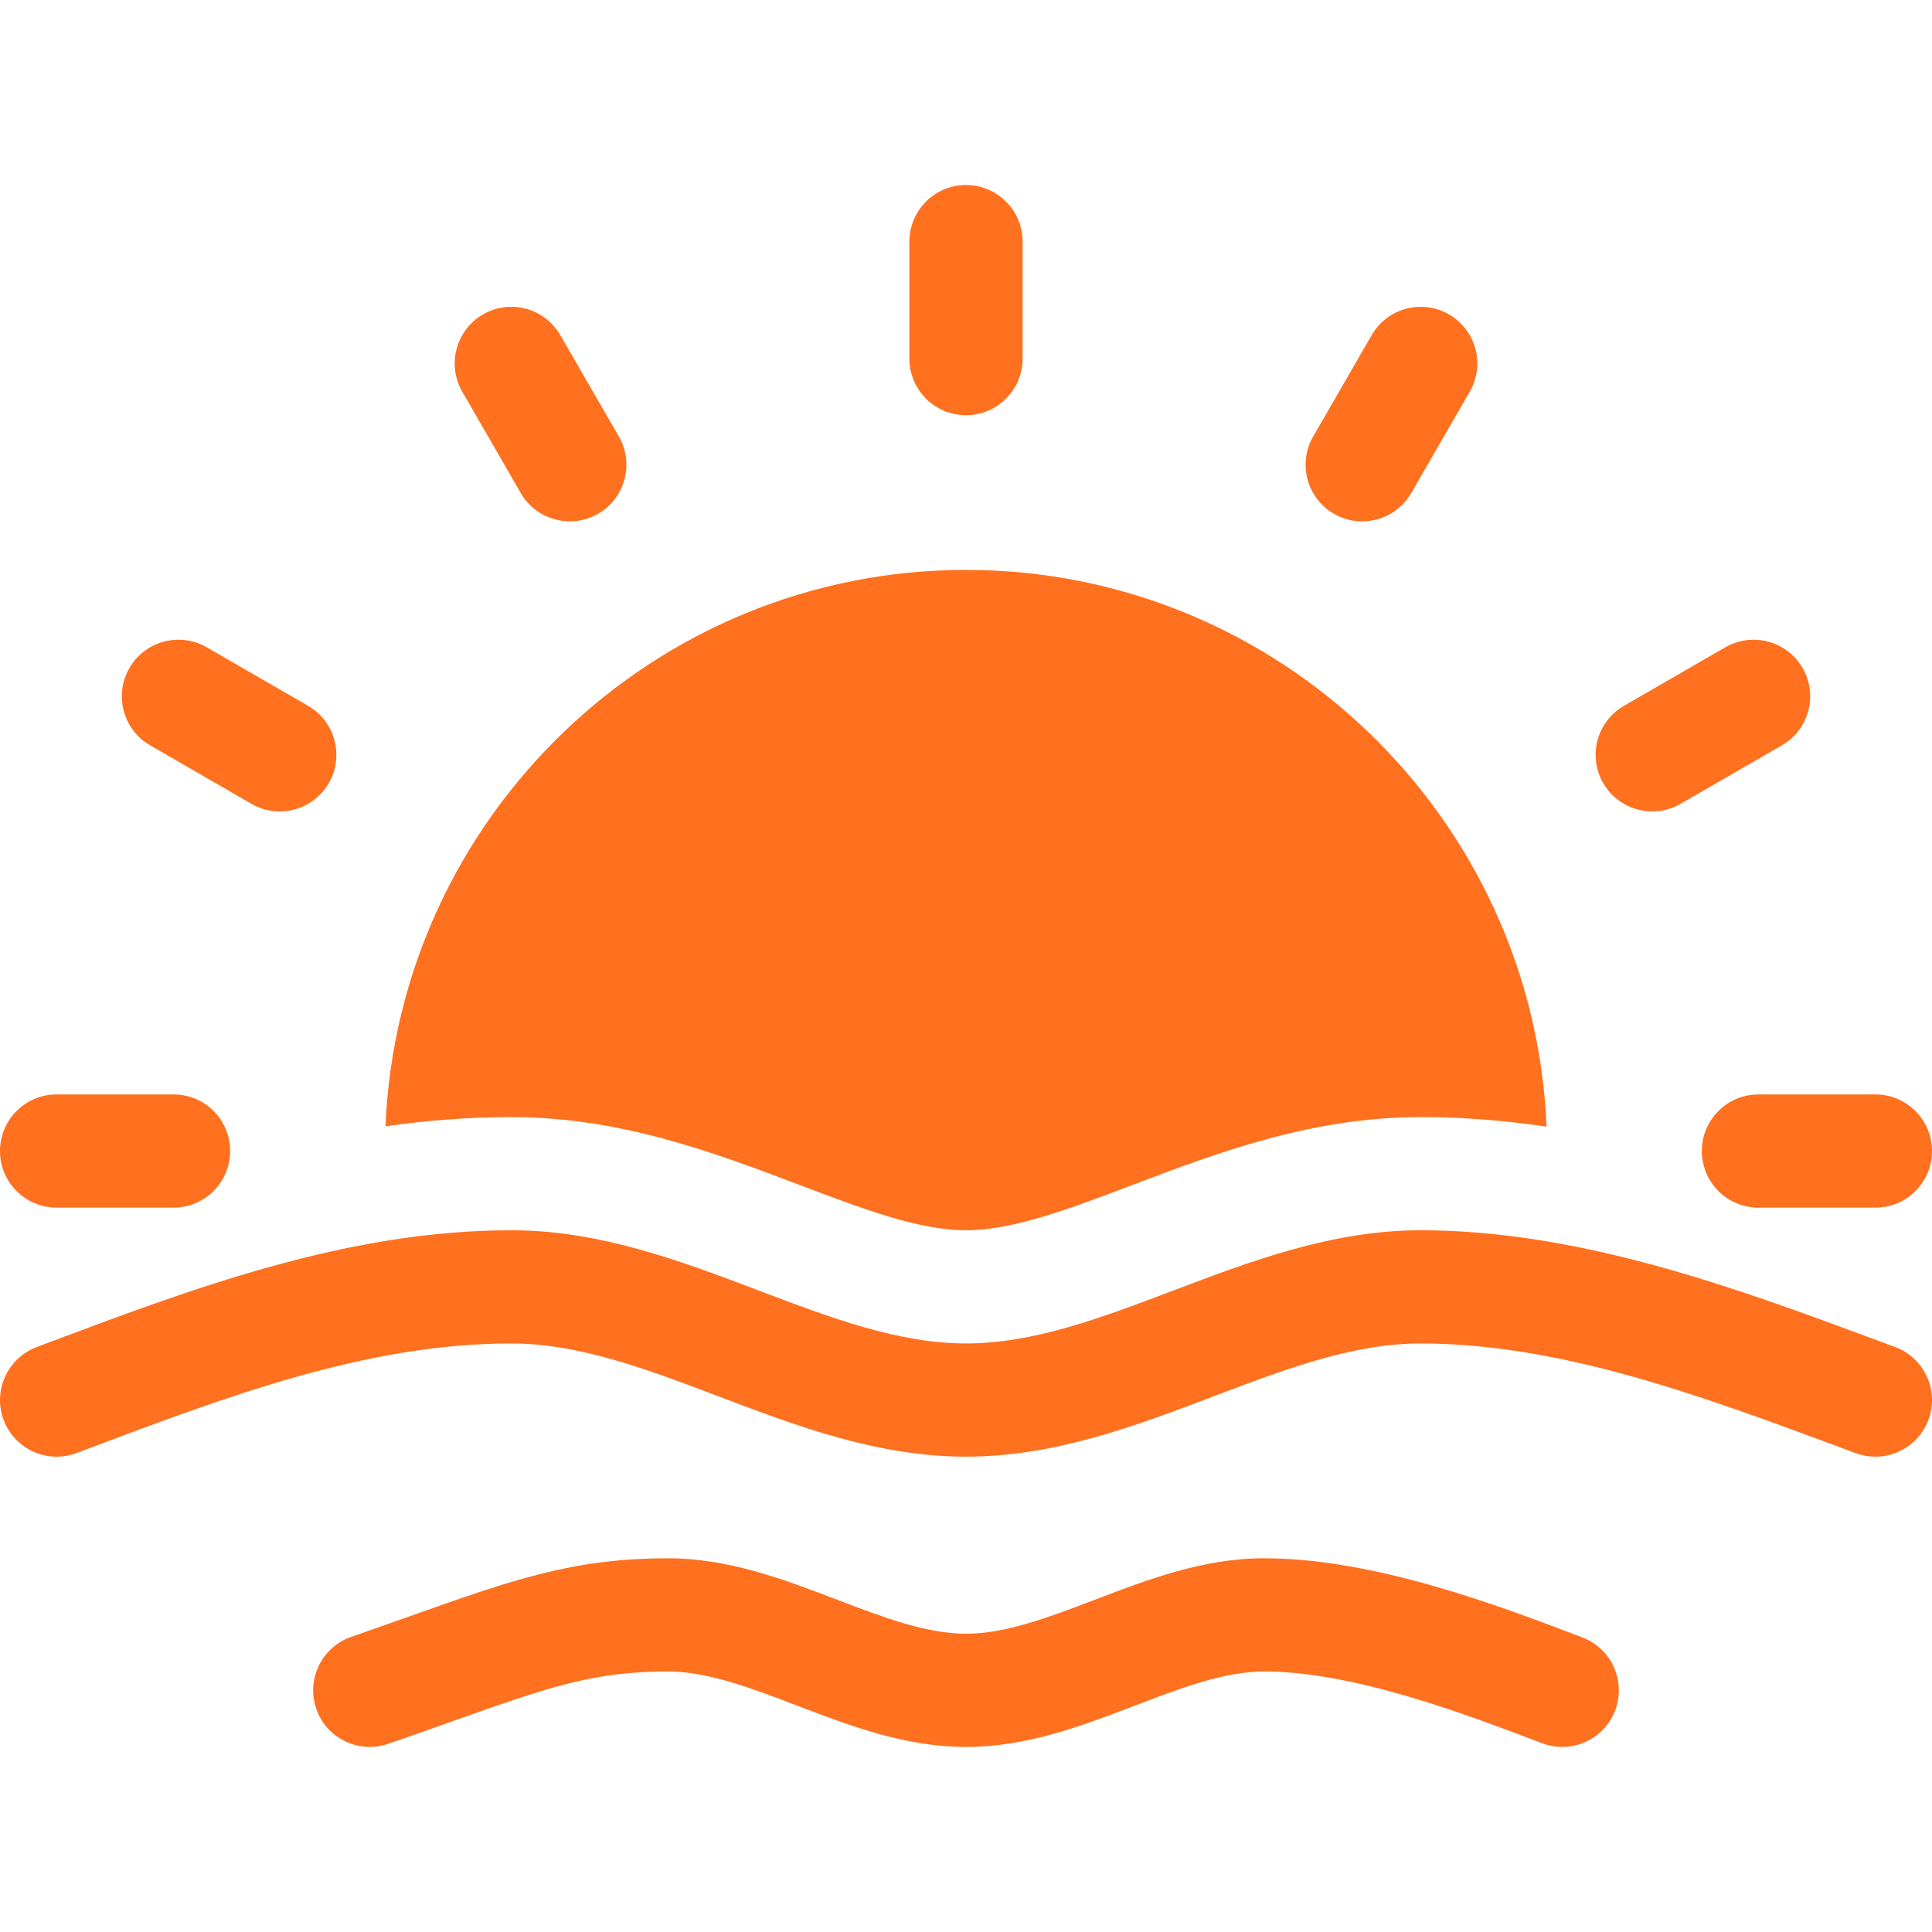 <svg viewBox="0 0 46 46" fill="none" xmlns="http://www.w3.org/2000/svg">
    <path
        d="M19.021 28.207C20.556 28.789 21.881 29.292 23 29.292C24.119 29.292 25.444 28.789 26.979 28.207C28.97 27.452 31.226 26.597 33.826 26.597C34.843 26.597 35.842 26.681 36.823 26.825C36.518 19.464 30.435 13.569 23 13.569C15.568 13.569 9.487 19.46 9.178 26.817C10.153 26.677 11.15 26.597 12.174 26.597C14.774 26.597 17.03 27.452 19.021 28.207Z"
        fill="#FF701F" />
    <path
        d="M45.12 32.071L44.693 31.913C41.383 30.684 37.632 29.292 33.826 29.292C31.72 29.292 29.796 30.022 27.935 30.727C26.227 31.375 24.613 31.987 23 31.987C21.388 31.987 19.774 31.375 18.065 30.727C16.205 30.022 14.281 29.292 12.174 29.292C8.254 29.292 4.566 30.682 0.999 32.026L0.873 32.074C0.177 32.336 -0.175 33.114 0.087 33.81C0.35 34.507 1.127 34.858 1.824 34.596L1.95 34.548C5.444 33.231 8.745 31.987 12.174 31.987C13.787 31.987 15.401 32.599 17.109 33.247C18.97 33.953 20.894 34.682 23 34.682C25.107 34.682 27.03 33.953 28.891 33.247C30.6 32.599 32.214 31.987 33.826 31.987C37.148 31.987 40.507 33.234 43.755 34.439L44.184 34.599C44.338 34.656 44.496 34.683 44.652 34.683C45.2 34.683 45.714 34.347 45.916 33.803C46.174 33.105 45.818 32.33 45.12 32.071Z"
        fill="#FF701F" />
    <path
        d="M1.348 28.753H4.133C4.877 28.753 5.48 28.149 5.48 27.405C5.48 26.661 4.877 26.058 4.133 26.058H1.348C0.603 26.058 0 26.661 0 27.405C0 28.149 0.603 28.753 1.348 28.753Z"
        fill="#FF701F" />
    <path
        d="M3.575 17.746L5.987 19.139C6.199 19.262 6.431 19.32 6.659 19.32C7.125 19.32 7.578 19.078 7.828 18.646C8.2 18.001 7.979 17.177 7.335 16.805L4.923 15.412C4.278 15.04 3.454 15.261 3.082 15.905C2.709 16.55 2.93 17.374 3.575 17.746Z"
        fill="#FF701F" />
    <path
        d="M12.399 11.739C12.649 12.172 13.102 12.413 13.568 12.413C13.796 12.413 14.028 12.355 14.24 12.233C14.885 11.861 15.106 11.036 14.734 10.392L13.341 7.98C12.969 7.335 12.145 7.114 11.5 7.486C10.856 7.859 10.635 8.683 11.007 9.327L12.399 11.739Z"
        fill="#FF701F" />
    <path
        d="M23 9.886C23.744 9.886 24.348 9.282 24.348 8.538V5.753C24.348 5.009 23.744 4.405 23 4.405C22.256 4.405 21.652 5.009 21.652 5.753V8.538C21.652 9.282 22.256 9.886 23 9.886Z"
        fill="#FF701F" />
    <path
        d="M31.76 12.233C31.972 12.355 32.204 12.413 32.432 12.413C32.898 12.413 33.351 12.172 33.601 11.739L34.993 9.327C35.366 8.683 35.145 7.859 34.5 7.486C33.855 7.114 33.031 7.335 32.659 7.98L31.267 10.392C30.895 11.036 31.115 11.86 31.76 12.233Z"
        fill="#FF701F" />
    <path
        d="M39.341 19.32C39.569 19.32 39.801 19.262 40.013 19.139L42.425 17.746C43.07 17.374 43.291 16.55 42.919 15.905C42.546 15.261 41.722 15.04 41.078 15.412L38.666 16.805C38.021 17.177 37.8 18.001 38.172 18.646C38.422 19.078 38.875 19.32 39.341 19.32Z"
        fill="#FF701F" />
    <path
        d="M40.52 27.405C40.52 28.149 41.123 28.753 41.867 28.753H44.652C45.397 28.753 46 28.149 46 27.405C46 26.661 45.397 26.058 44.652 26.058H41.867C41.123 26.058 40.52 26.661 40.52 27.405Z"
        fill="#FF701F" />
    <path
        d="M37.675 38.987L37.643 38.974C35.685 38.229 32.727 37.102 30.098 37.102C28.652 37.102 27.338 37.603 26.068 38.089C24.978 38.505 23.948 38.898 23 38.898C22.051 38.898 21.022 38.505 19.932 38.089C18.662 37.603 17.348 37.102 15.902 37.102C13.645 37.102 12.191 37.618 9.78 38.474C9.348 38.627 8.88 38.794 8.363 38.973C7.66 39.217 7.288 39.984 7.531 40.688C7.724 41.245 8.246 41.594 8.805 41.594C8.951 41.594 9.1 41.57 9.246 41.519C9.77 41.338 10.245 41.169 10.682 41.014C13.036 40.178 14.11 39.797 15.902 39.797C16.851 39.797 17.88 40.19 18.97 40.606C20.241 41.092 21.554 41.594 23 41.594C24.446 41.594 25.76 41.092 27.03 40.606C28.12 40.19 29.149 39.797 30.098 39.797C32.231 39.797 34.91 40.818 36.684 41.493L36.716 41.505C37.411 41.77 38.19 41.421 38.455 40.726C38.72 40.03 38.371 39.252 37.675 38.987Z"
        fill="#FF701F" />
</svg>